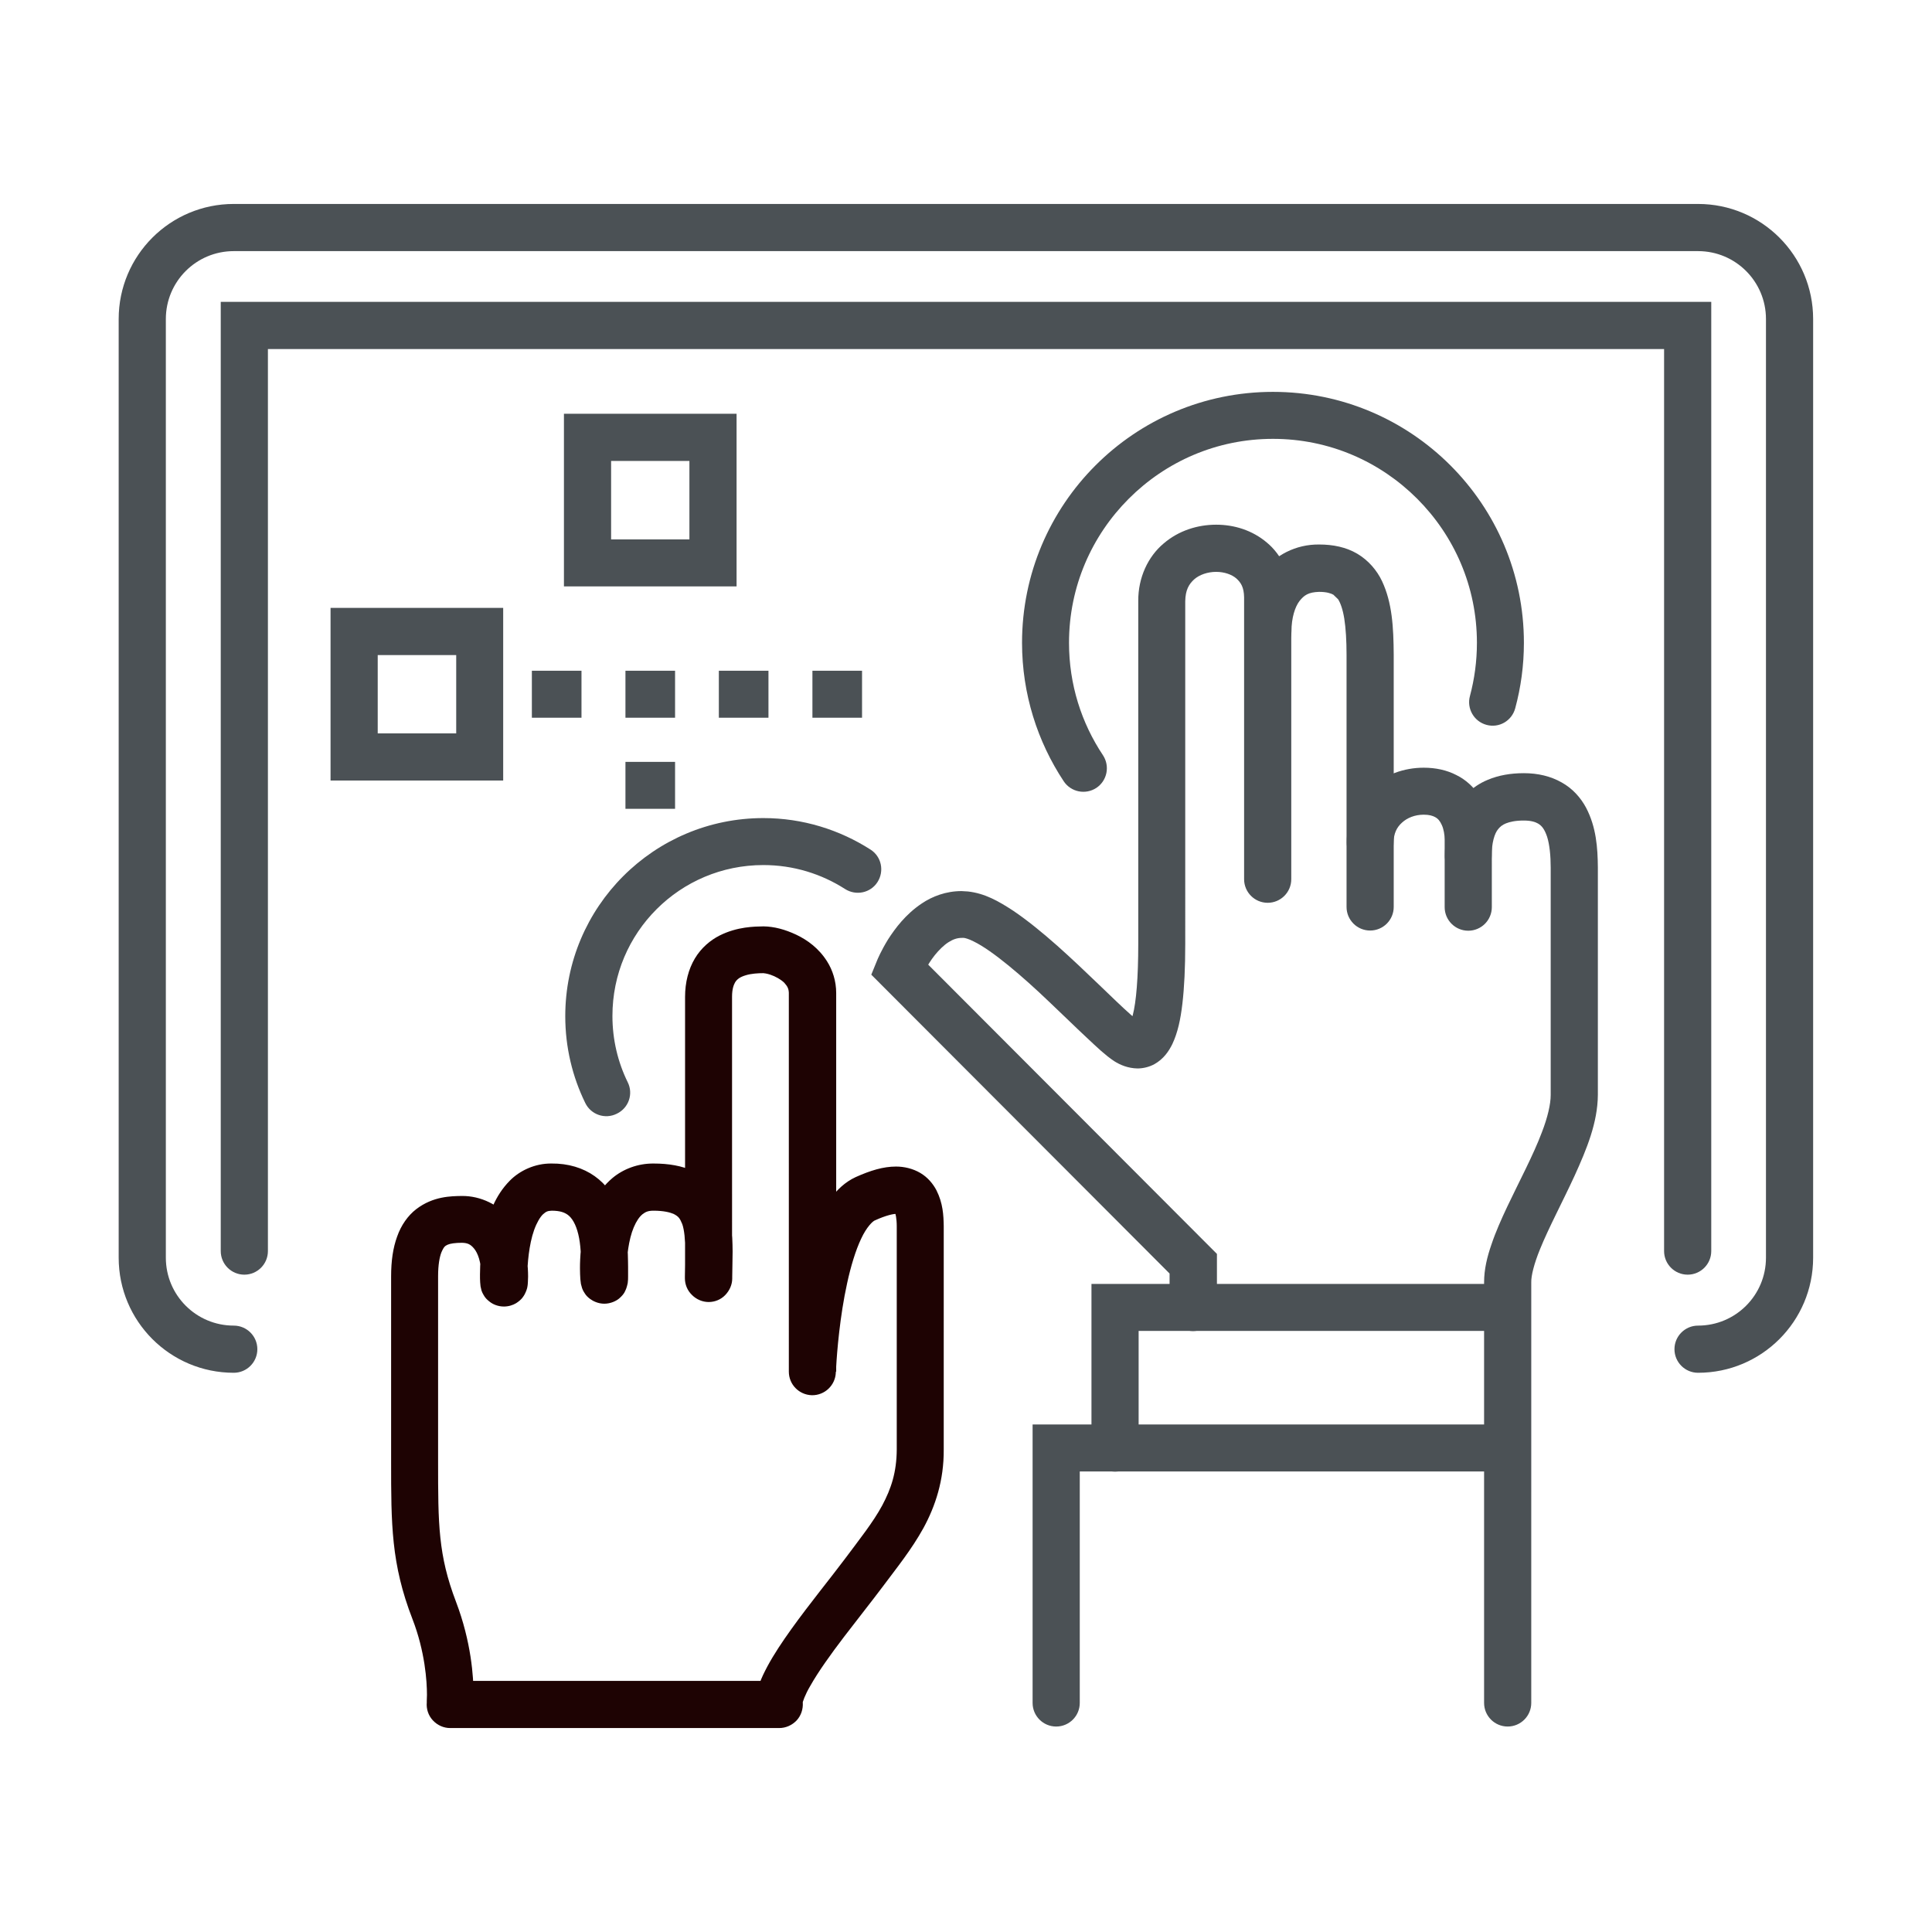 <?xml version="1.0" standalone="no"?><!DOCTYPE svg PUBLIC "-//W3C//DTD SVG 1.1//EN" "http://www.w3.org/Graphics/SVG/1.1/DTD/svg11.dtd"><svg t="1723096148237" class="icon" viewBox="0 0 1024 1024" version="1.1" xmlns="http://www.w3.org/2000/svg" p-id="8879" xmlns:xlink="http://www.w3.org/1999/xlink" width="200" height="200"><path d="M123.9 702.6c-19.9 0-36-16.1-36-36V169.1c0-19.9 16.1-36 36-36H900c19.9 0 36 16.1 36 36v497.5c0 19.9-16.1 36-36 36-6.9 0-12.5 5.6-12.5 12.5s5.6 12.5 12.5 12.5c33.7 0 61-27.3 61-61V169.1c0-33.7-27.3-61-61-61H123.9c-33.7 0-61 27.3-61 61v497.5c0 33.7 27.3 61 61 61 6.9 0 12.5-5.6 12.5-12.5s-5.6-12.5-12.5-12.5z" fill="#4B5155" p-id="8880"></path><path d="M142 663.1V185h740v478.1c0 6.9 5.6 12.5 12.5 12.5S907 670 907 663.1V160H117v503.1c0 6.9 5.6 12.5 12.5 12.5S142 670 142 663.1z" fill="#4B5155" p-id="8881"></path><path d="M377.9 298.3v-12.4h-54v-41.6h41.5v54h12.5v-12.4 12.4h12.5v-79h-91.5v91.5h91.5v-12.5zM254.2 401.2v-12.5h-54v-41.5h41.6v54h12.4v-12.5 12.5h12.5v-79h-91.5v91.5h91.5v-12.5zM281.9 355.5h26.3v24.9h-26.3zM331.5 355.5h26.3v24.9h-26.3zM381 355.5h26.3v24.9H381zM430.6 355.5h26.3v24.9h-26.3zM331.5 403.8h26.3v24.9h-26.3zM803.1 375.4c3-11.1 4.6-22.7 4.6-34.7 0-73.5-59.6-133-133-133-73.5 0-133 59.6-133 133 0 27.1 8.2 52.4 22.1 73.4 3.8 5.7 11.5 7.3 17.3 3.5 5.7-3.8 7.3-11.5 3.5-17.3-11.4-17.1-18-37.5-18-59.6 0-29.9 12.1-56.8 31.7-76.4 19.6-19.6 46.5-31.7 76.4-31.7 29.9 0 56.8 12.1 76.4 31.7 19.6 19.6 31.7 46.5 31.7 76.4 0 9.8-1.3 19.2-3.7 28.2-1.8 6.6 2.1 13.5 8.8 15.3 6.6 1.8 13.4-2.1 15.2-8.8z" fill="#4B5155" p-id="8882"></path><path d="M645 692.9v-28.3L485.5 504.8l-8.8 8.8 11.6 4.7-3.4-1.4 3.4 1.4-3.4-1.4 3.4 1.4c0.1-0.2 2.8-6.6 7.2-12.1 2.2-2.7 4.7-5.2 7.2-6.8 2.5-1.6 4.7-2.3 7.1-2.3h1c0.5 0 2.6 0.5 5.3 1.9 9.9 4.8 26 18.6 40 32 7.1 6.7 13.8 13.3 19.6 18.7 2.9 2.7 5.5 5.2 7.9 7.3 2.4 2.1 4.5 3.8 6.9 5.4 3.3 2.1 7.4 3.8 12.4 3.9 3 0 6.3-0.8 9-2.3 4.8-2.7 7.6-6.8 9.5-10.7 2.8-6 4.3-12.8 5.3-21.4 1-8.6 1.5-18.9 1.5-31.5V318.7c0.1-6.1 2-9.1 4.7-11.6 2.8-2.5 7.2-4 11.7-4 4.3 0 8.3 1.4 10.7 3.5 2.4 2.2 4 4.6 4.1 10V466c0 6.9 5.6 12.5 12.5 12.5s12.5-5.6 12.5-12.5V316.6c0.1-11.9-5.1-22.5-12.9-29-7.8-6.6-17.4-9.5-26.9-9.5-9.8 0-19.9 3.1-27.9 10-8.1 6.8-13.5 17.9-13.4 30.5v181.7c0 18-1.1 30.8-2.9 37.7-0.4 1.7-0.9 3-1.2 3.9l-0.6 1.2 3.2 2.5-1.9-3.5-1.3 1 3.2 2.5-1.9-3.5 3 5.5v-6.2l-3 0.8 3 5.5v-6.2 4l1.3-3.8-1.3-0.2v4l1.3-3.8-0.2 0.5 0.2-0.5-0.2 0.5 0.2-0.5-0.5-0.3c-0.3-0.2-2.3-1.7-4.6-3.8-8.5-7.5-23.5-22.8-38.8-36.4-7.7-6.8-15.6-13.3-23.3-18.5-7.8-5.1-15-9.2-24-10.2l-3.4-0.2c-8.2 0-15.5 2.8-21.1 6.6-8.5 5.7-14 13.1-17.8 19-3.7 6-5.6 10.6-5.8 11.1l-3.1 7.6L619.9 675v18c0 6.9 5.6 12.5 12.5 12.5 7.1-0.1 12.6-5.7 12.6-12.6z" fill="#4B5155" p-id="8883"></path><path d="M684.5 334.7c0-7.3 1.9-13.1 4.3-16.2 2.5-3.1 4.7-4.6 10.3-4.8 4.2 0 6.3 0.8 7.6 1.5l2.5 2.4c1.2 1.8 2.5 5.3 3.3 10.3 0.8 5.1 1.2 11.6 1.2 19.2v133.6c0 6.9 5.6 12.5 12.5 12.5s12.5-5.6 12.5-12.5V347.1c-0.1-14.7-0.8-27.6-6.2-39.1-2.7-5.7-7.2-11-13.1-14.5-5.9-3.5-12.9-4.9-20.1-4.9-12.5-0.2-23.8 5.8-30.3 14.8-6.6 8.9-9.2 19.9-9.2 31.1 0 6.9 5.6 12.5 12.5 12.5 6.7 0.2 12.2-5.4 12.2-12.3z" fill="#4B5155" p-id="8884"></path><path d="M738.6 446.7c0.1-5 1.7-8.2 4.5-10.7 2.7-2.5 6.8-4.2 11.5-4.2 3 0 4.7 0.6 5.9 1.2 1.7 0.9 2.7 2.1 3.7 4.3 1 2.2 1.5 5.2 1.5 7.7v35.8c0 6.9 5.6 12.5 12.5 12.5s12.5-5.6 12.5-12.5V445c-0.1-7.1-1.4-15.8-7-23.9-2.8-4-6.7-7.8-11.8-10.3-5-2.6-10.9-3.9-17.3-3.9-10.5 0-20.7 3.7-28.3 10.7-7.7 7-12.6 17.5-12.5 29.1 0 6.9 5.6 12.5 12.5 12.5 6.7 0 12.3-5.6 12.3-12.5z" fill="#4B5155" p-id="8885"></path><path d="M790.6 453.8c0-7 1.5-12.1 3.5-14.4 1-1.2 2.1-2.2 4.1-3 2-0.8 5-1.5 9.4-1.5 4 0 6.2 0.8 7.6 1.6 2 1.2 3.4 2.9 4.8 7 1.3 4.1 1.9 10 1.9 16.3v120.6c0 4.8-1.6 11.8-4.7 19.8-4.5 12-11.9 25.8-18.3 39.3-3.2 6.8-6.2 13.5-8.4 20.1-2.3 6.6-3.9 13.2-3.9 20.1v222.9c0 6.9 5.6 12.5 12.5 12.5s12.5-5.6 12.5-12.5V679.7c-0.1-3.5 1.5-9.9 4.6-17.5 4.6-11.4 12-25.2 18.4-39.1 6.4-14.1 12.2-28.1 12.3-42.8V459.7c-0.1-10.2-0.8-21.3-6.3-31.7-2.8-5.2-7.1-10.1-12.9-13.3-5.8-3.3-12.6-4.9-20-4.9-7 0-13.4 1.1-19.1 3.5-8.6 3.5-15 10.3-18.3 17.7-3.4 7.4-4.4 15.2-4.5 22.7 0 6.9 5.6 12.5 12.5 12.5 6.7 0.1 12.3-5.5 12.3-12.4z" fill="#4B5155" p-id="8886"></path><path d="M791.6 680.5H578.5v87c0 6.9 5.6 12.5 12.5 12.5s12.5-5.6 12.5-12.5v-62.1h188.1c6.9 0 12.5-5.6 12.5-12.5 0-6.8-5.6-12.4-12.5-12.4z" fill="#4B5155" p-id="8887"></path><path d="M791.6 755H547.3v147.6c0 6.9 5.6 12.5 12.5 12.5s12.5-5.6 12.5-12.5V779.9h219.3c6.9 0 12.5-5.6 12.5-12.5 0-6.8-5.6-12.4-12.5-12.4z" fill="#4B5155" p-id="8888"></path><path d="M413 903.4v-12.5H238.4v12.5l12.4 1.1c0-0.3 0.2-2.6 0.2-6.3 0-9.3-1.2-27.9-9.3-49.2-4.8-12.6-7.1-22.7-8.3-34-1.2-11.3-1.2-23.9-1.2-40.5v-98.1c0-6.1 0.8-10.1 1.7-12.5 1.5-3.5 2.1-3.5 3.4-4.2 1.3-0.6 4.1-1 7.6-1 3 0.1 4.5 0.8 6.4 3.1 1.9 2.3 3.8 7 3.8 14.5v1.8l6.8 0.5-6.7-1.2-0.1 0.8 6.8 0.5-6.7-1.2 11.5 2.1-10.9-4.3-0.6 2.2 11.5 2.1-10.9-4.3 11.5 4.5-9.6-7.8c-1.3 1.6-1.6 2.6-1.9 3.3l11.5 4.5-9.6-7.8 9.6 7.9-6.4-10.6c-1.6 1-2.5 2-3.2 2.8l9.6 7.9-6.4-10.6 6.4 10.7v-12.5c-2.5 0-4.9 0.8-6.4 1.8l6.4 10.7v-12.5 12.5l7.4-10c-1.5-1.2-4.2-2.5-7.4-2.5v12.5l7.4-10-7.4 9.9 11.2-5.2c-0.5-0.9-0.9-2.3-3.8-4.7l-7.4 9.9 11.2-5.2-10.6 4.9 11.5-2.4c-0.1-0.4-0.1-0.9-0.8-2.5l-10.6 4.9 11.5-2.4-6.9 1.4 7-0.7-0.1-0.7-6.9 1.4 7-0.7-0.1-2.4c0-5.2 0.8-15.9 3.6-23.7 1.4-3.9 3.2-6.9 4.7-8.3 1.6-1.4 2.3-1.8 4.6-1.9 4.6 0 6.8 1 8.4 2.1 2.3 1.6 4.4 5 5.7 10.4 1.3 5.3 1.5 11.9 1.5 17.4v5.5l9.2 0.7-9-2-0.2 1.3 9.2 0.7-9-2 11.7 2.6-10.7-5.4c-0.8 1.6-0.9 2.3-1 2.8l11.7 2.6-10.7-5.4 11 5.6-8.4-9.1c-1.6 1.5-2.2 2.6-2.6 3.4l11 5.6-8.4-9.1 8.5 9.1v-12.4c-3.8 0-7 1.9-8.5 3.3l8.5 9.1v-12.4 12.4l7.5-9.9c-1.5-1.1-4.2-2.5-7.5-2.5v12.4l7.5-9.9-7.4 9.8 11.1-5.3c-0.5-0.8-0.8-2.2-3.7-4.5l-7.4 9.8 11.1-5.3-10.2 4.9 11-2.5c-0.1-0.4-0.1-0.8-0.8-2.3l-10.2 4.9 11-2.5-6.9 1.6 7-1.1-0.1-0.5-6.9 1.6 7-1.1-0.5 0.1 0.5-0.1-0.5 0.1 0.5-0.1c0-0.3-0.2-1.9-0.2-3.8-0.1-5.6 0.9-15.2 3.7-21.8 1.4-3.3 3-5.6 4.6-6.9 1.6-1.2 2.8-1.9 5.9-1.9 5.4 0 8.7 0.9 10.6 1.7 2.7 1.4 3.3 2.3 4.6 5.4 1.1 3.1 1.6 8.4 1.6 14.5 0 4.1-0.2 8.6-0.2 13.2v1c0 3.3 1.3 6.5 3.7 8.8 2.3 2.3 5.5 3.7 8.8 3.7 3.3 0 6.5-1.3 8.8-3.7s3.7-5.5 3.7-8.8V528.3c0-4.2 0.9-6.3 1.6-7.6 1.1-1.8 2.7-2.9 5.7-3.8 2.9-0.9 6.6-1.1 9.3-1.1 0.3 0 1.9 0.2 3.7 0.8 2.7 0.9 5.7 2.6 7.4 4.3 1.7 1.9 2.3 3.1 2.4 5.3V727c0 6.8 5.4 12.3 12.2 12.5 6.8 0.1 12.4-5.2 12.7-12 0 0 0-1.1 0.2-3.2 0.4-7.4 1.9-26.5 5.8-44.2 1.9-8.8 4.5-17.4 7.4-23.5 2.9-6.3 6.3-9.5 7.4-9.8 5.9-2.7 9.7-3.4 11-3.4h0.6l0.5-2.1-1.4 1.5 0.9 0.6 0.5-2.1-1.4 1.5 1.3-1.3-1.5 1.1 0.2 0.2 1.3-1.3-1.5 1.1c0.3 0.2 1 3.3 1 7.3v118.5c-0.1 11.9-2.9 20.5-7.7 29.5-4.8 8.9-12 17.9-19.9 28.5-7.4 9.9-18.7 23.7-28.3 37.1-4.8 6.7-9.2 13.3-12.6 19.6-1.7 3.2-3.2 6.2-4.3 9.4-1.1 3.2-2 6.4-2 10.4l0.1 1.7 12.4-1.2v-12.5 12.5l12.4-1-3.9 0.3h3.9v-0.3l-3.9 0.3h3.9-0.7l0.7 0.1v-0.1h-0.7l0.7 0.1c-0.1-0.5 1.3-4.6 4.1-9.3 4.1-7.3 10.8-16.7 17.9-26 7.1-9.3 14.5-18.6 20.2-26.2 7.6-10.2 15.5-19.9 21.9-31.5 6.3-11.6 10.8-25.2 10.7-41.4V649.9c-0.1-5.8-0.4-12.2-3.9-19.1-1.8-3.4-4.6-6.8-8.5-9.1-3.9-2.3-8.5-3.4-12.9-3.4-6.8 0-13.6 2.1-21.4 5.6-5.6 2.6-9.8 6.7-13.1 11.1-5.8 7.8-9.4 17.1-12.4 26.9-8.6 29.2-9.7 64-9.8 64.6l12.5 0.5h12.5v-94.5-106.2c0-6.3-1.9-12.1-4.8-16.7-4.4-7-10.5-11.4-16.4-14.2-6-2.8-11.6-4.3-17.3-4.4-4.8 0.1-13.9 0.1-23.4 4.9-4.7 2.4-9.6 6.4-13 12.1-3.4 5.7-5.2 12.7-5.2 20.4v149.2c0 3.3 1.3 6.5 3.7 8.8 2.3 2.3 5.5 3.7 8.8 3.7 3.3 0 6.5-1.3 8.8-3.7s3.7-5.5 3.7-8.8v-1c0-4 0.2-8.5 0.2-13.2-0.1-9.4-0.3-20.1-6.6-30.4-3.1-5.1-8.1-9.6-14.2-12.3-6.1-2.8-13.1-4-21-4-8.5-0.1-16.3 3-21.9 7.7-8.5 7.2-12.2 16.6-14.5 25.2-2.2 8.6-2.7 16.8-2.7 22.6 0 2.3 0.1 4.2 0.2 5.8l0.3 2.5 0.6 2.2c0.2 0.6 0.5 1.4 1.5 2.9 0.5 0.8 1.3 1.8 2.8 2.9 1.5 1.1 4.2 2.5 7.5 2.5 3.4 0 6.4-1.5 7.9-2.8 3-2.6 3.2-4.2 3.7-5.2 0.6-1.7 0.6-2.3 0.8-2.9 0.2-1.6 0.2-2.3 0.2-3.6v-5c-0.1-8.2-0.1-20.2-5-31.9-2.5-5.8-6.5-11.8-12.7-16.2-6.2-4.4-14.1-6.8-22.9-6.7-8.8-0.1-16.9 3.8-22.1 9.1-7.9 8-11.2 17.9-13.3 26.9-2 9-2.5 17.4-2.5 22.8 0 1.6 0 3 0.1 4.2l0.2 2.1 0.5 2.2c0.2 0.6 0.5 1.4 1.5 3 0.5 0.8 1.3 1.8 2.9 3 1.5 1.2 4.2 2.5 7.5 2.5 2.5 0 4.9-0.8 6.5-1.8 3.1-2 3.9-3.7 4.5-4.7 1-2 1.1-2.7 1.3-3.3 0.4-1.9 0.3-2.3 0.4-3.3l0.1-2.8c0-11.6-2.9-22-9.1-30-6.1-8-16-12.8-26-12.7-5.7 0.1-15.2 0.1-24.2 7-4.4 3.4-8 8.5-10.1 14.5-2.2 6-3.2 12.9-3.2 21.1v98.1c0 16.6 0 30 1.4 43.2 1.4 13.1 4.3 25.9 9.9 40.3 6.7 17.3 7.7 33.1 7.7 40.2l-0.1 3.2V902.3l3.9 0.3-3.9-0.3 3.9 0.3-3.9-0.3c-0.3 3.5 0.8 6.9 3.2 9.5 2.4 2.6 5.7 4.1 9.2 4.1H413c3.5 0 6.8-1.5 9.2-4 2.4-2.6 3.5-6 3.3-9.5l-12.5 1z" fill="#1E0303" p-id="8889"></path><path d="M332.7 573.6c-5.2-10.6-8.1-22.5-8.1-35.1 0-22.2 8.9-42.1 23.4-56.6 14.5-14.5 34.5-23.4 56.6-23.4 16 0 30.8 4.7 43.3 12.7 5.8 3.7 13.5 2.1 17.2-3.7 3.7-5.8 2.1-13.5-3.7-17.2-16.4-10.5-35.9-16.7-56.8-16.7-58 0-105 47-105 105 0 16.5 3.8 32.1 10.6 46 3 6.2 10.5 8.8 16.7 5.7 6.3-3 8.9-10.5 5.8-16.7z" fill="#4B5155" p-id="8890"></path></svg>